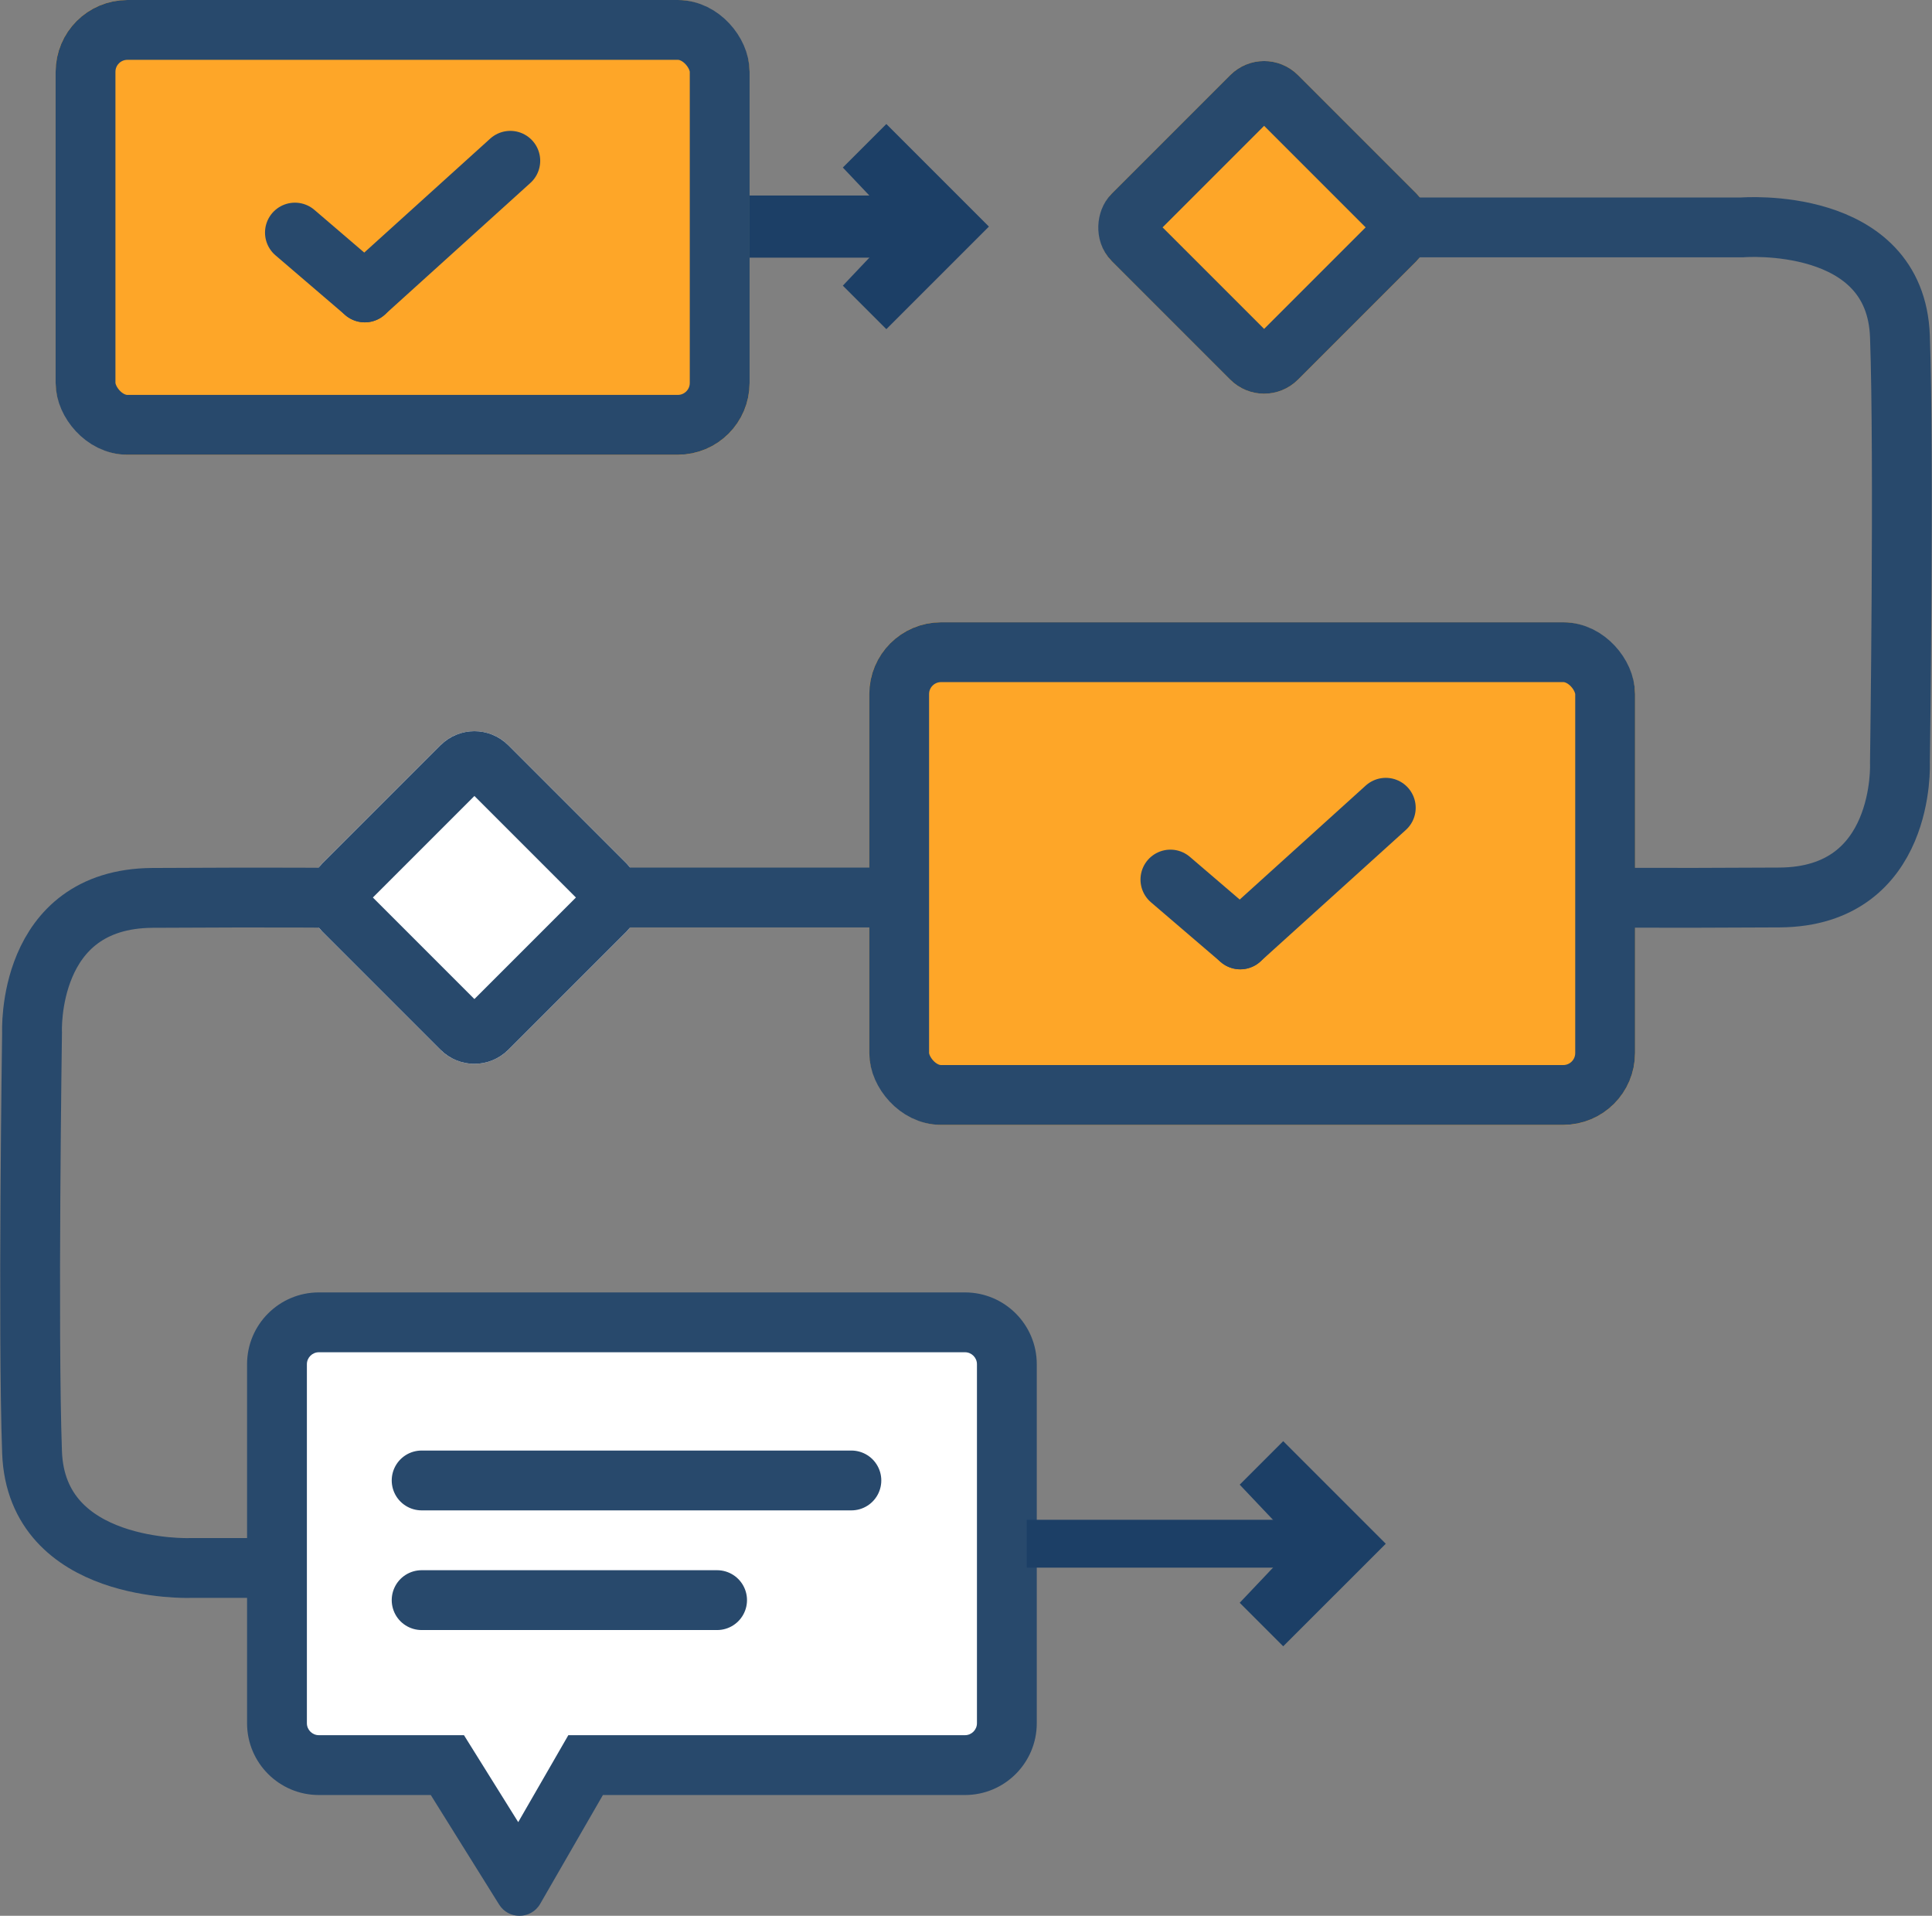 <svg xmlns="http://www.w3.org/2000/svg" width="80.733" height="80.047" viewBox="0 0 80.733 80.047">
  <rect x="0" y="0" width="80.733" height="80.047" fill="#808080" stroke="none"/>
  <g id="Component_19_1" data-name="Component 19 – 1" transform="translate(1.26)">
    <g id="Rectangle_910" data-name="Rectangle 910" transform="translate(1.064)" fill="#fea628" stroke="#28496c" stroke-width="2.5">
      <rect width="29" height="19" rx="3" stroke="none"/>
      <rect x="1.25" y="1.25" width="26.5" height="16.5" rx="1.75" fill="none"/>
    </g>
    <g id="Rectangle_913" data-name="Rectangle 913" transform="translate(35.064 26)" fill="#fea628" stroke="#28496c" stroke-width="2.5">
      <rect width="32" height="21" rx="3" stroke="none"/>
      <rect x="1.25" y="1.25" width="29.5" height="18.5" rx="1.75" fill="none"/>
    </g>
    <g id="Union_3" data-name="Union 3" transform="translate(-5109.936 -1418)" fill="#fff">
      <path d="M 5130.374 1496.562 L 5127.738 1492.338 L 5127.371 1491.75 L 5126.677 1491.75 L 5122 1491.75 C 5121.035 1491.75 5120.25 1490.965 5120.25 1490 L 5120.25 1475 C 5120.25 1474.035 5121.035 1473.25 5122 1473.25 L 5149 1473.25 C 5149.965 1473.25 5150.75 1474.035 5150.75 1475 L 5150.75 1490 C 5150.75 1490.965 5149.965 1491.75 5149 1491.75 L 5133.87 1491.75 L 5133.147 1491.75 L 5132.787 1492.375 L 5130.374 1496.562 Z" stroke="none"/>
      <path d="M 5130.331 1494.133 L 5132.425 1490.5 L 5149 1490.5 C 5149.276 1490.5 5149.5 1490.276 5149.5 1490 L 5149.5 1475 C 5149.5 1474.725 5149.276 1474.5 5149 1474.5 L 5122 1474.5 C 5121.725 1474.5 5121.5 1474.725 5121.5 1475 L 5121.5 1490 C 5121.5 1490.276 5121.725 1490.5 5122 1490.5 L 5128.064 1490.5 L 5130.331 1494.133 M 5130.382 1498.047 C 5130.056 1498.047 5129.729 1497.891 5129.533 1497.577 L 5126.677 1493 L 5122 1493 C 5120.344 1493 5119 1491.656 5119 1490 L 5119 1475 C 5119 1473.344 5120.344 1472 5122 1472 L 5149 1472 C 5150.657 1472 5152 1473.344 5152 1475 L 5152 1490 C 5152 1491.656 5150.657 1493 5149 1493 L 5133.87 1493 L 5131.249 1497.547 C 5131.057 1497.88 5130.719 1498.047 5130.382 1498.047 Z" stroke="none" fill="#28496c"/>
    </g>
    <g id="Rectangle_912" data-name="Rectangle 912" transform="translate(51.564 1.722) rotate(45)" fill="#fea628" stroke="#28496c" stroke-width="2.5">
      <rect width="11" height="11" rx="2" stroke="none"/>
      <rect x="1.25" y="1.25" width="8.5" height="8.5" rx="0.75" fill="none"/>
    </g>
    <g id="Rectangle_915" data-name="Rectangle 915" transform="translate(18.564 29.722) rotate(45)" fill="#fff" stroke="#28496c" stroke-width="2.5">
      <rect width="11" height="11" rx="2" stroke="none"/>
      <rect x="1.25" y="1.25" width="8.5" height="8.5" rx="0.75" fill="none"/>
    </g>
    <line id="Line_234" data-name="Line 234" x2="17.958" transform="translate(16.359 61.857)" fill="none" stroke="#28496c" stroke-linecap="round" stroke-width="2.5"/>
    <line id="Line_230" data-name="Line 230" x1="2.919" y1="2.5" transform="translate(11.064 9.718)" fill="none" stroke="#28496c" stroke-linecap="round" stroke-width="2.5"/>
    <line id="Line_239" data-name="Line 239" x1="2.919" y1="2.5" transform="translate(47.648 36.75)" fill="none" stroke="#28496c" stroke-linecap="round" stroke-width="2.5"/>
    <line id="Line_237" data-name="Line 237" x1="6.081" y2="5.5" transform="translate(13.983 6.718)" fill="none" stroke="#28496c" stroke-linecap="round" stroke-width="2.5"/>
    <line id="Line_238" data-name="Line 238" x1="6.081" y2="5.5" transform="translate(50.567 33.75)" fill="none" stroke="#28496c" stroke-linecap="round" stroke-width="2.5"/>
    <line id="Line_233" data-name="Line 233" x1="12.346" transform="translate(16.359 66.857)" fill="none" stroke="#28496c" stroke-linecap="round" stroke-width="2.5"/>
    <path id="Path_804" data-name="Path 804" d="M-3387.2,1299.234h3.5s6.413-.23,6.594,4.839,0,17.527,0,17.527.264,5.6-5.033,5.632-8.1,0-8.1,0" transform="translate(-3377.027 1364.748) rotate(180)" fill="none" stroke="#28496c" stroke-width="2.5"/>
    <path id="Path_805" data-name="Path 805" d="M-3397.767,1299.234h14.065s6.413-.516,6.594,4.553,0,17.813,0,17.813.264,5.6-5.033,5.632-8.1,0-8.1,0" transform="translate(3455.241 -1289.733)" fill="none" stroke="#28496c" stroke-width="2.5"/>
    <g id="Group_485" data-name="Group 485" transform="translate(-1753.942 -2825.114)">
      <path id="Path_46" data-name="Path 46" d="M137.3,21.962l-1.818-1.818,2.338-2.467-2.338-2.468,1.818-1.818,4.286,4.286Z" transform="translate(1652.42 2816.905)" fill="#1c3f66"/>
      <rect id="Rectangle_22" data-name="Rectangle 22" width="8.052" height="2.597" transform="translate(1784.006 2833.283)" fill="#1c3f66"/>
    </g>
    <g id="Group_486" data-name="Group 486" transform="translate(-1739.358 -2770.081)">
      <path id="Path_46-2" data-name="Path 46" d="M137.3,21.962l-1.818-1.818,2.338-2.467-2.338-2.468,1.818-1.818,4.286,4.286Z" transform="translate(1654.42 2816.905)" fill="#1c3f66"/>
    </g>
    <line id="Line_235" data-name="Line 235" x2="11" transform="translate(24.564 37.5)" fill="none" stroke="#28496c" stroke-width="2.5"/>
    <line id="Line_236" data-name="Line 236" x2="12" transform="translate(41.645 64.5)" fill="none" stroke="#1c3f66" stroke-width="2"/>
  </g>
</svg>
